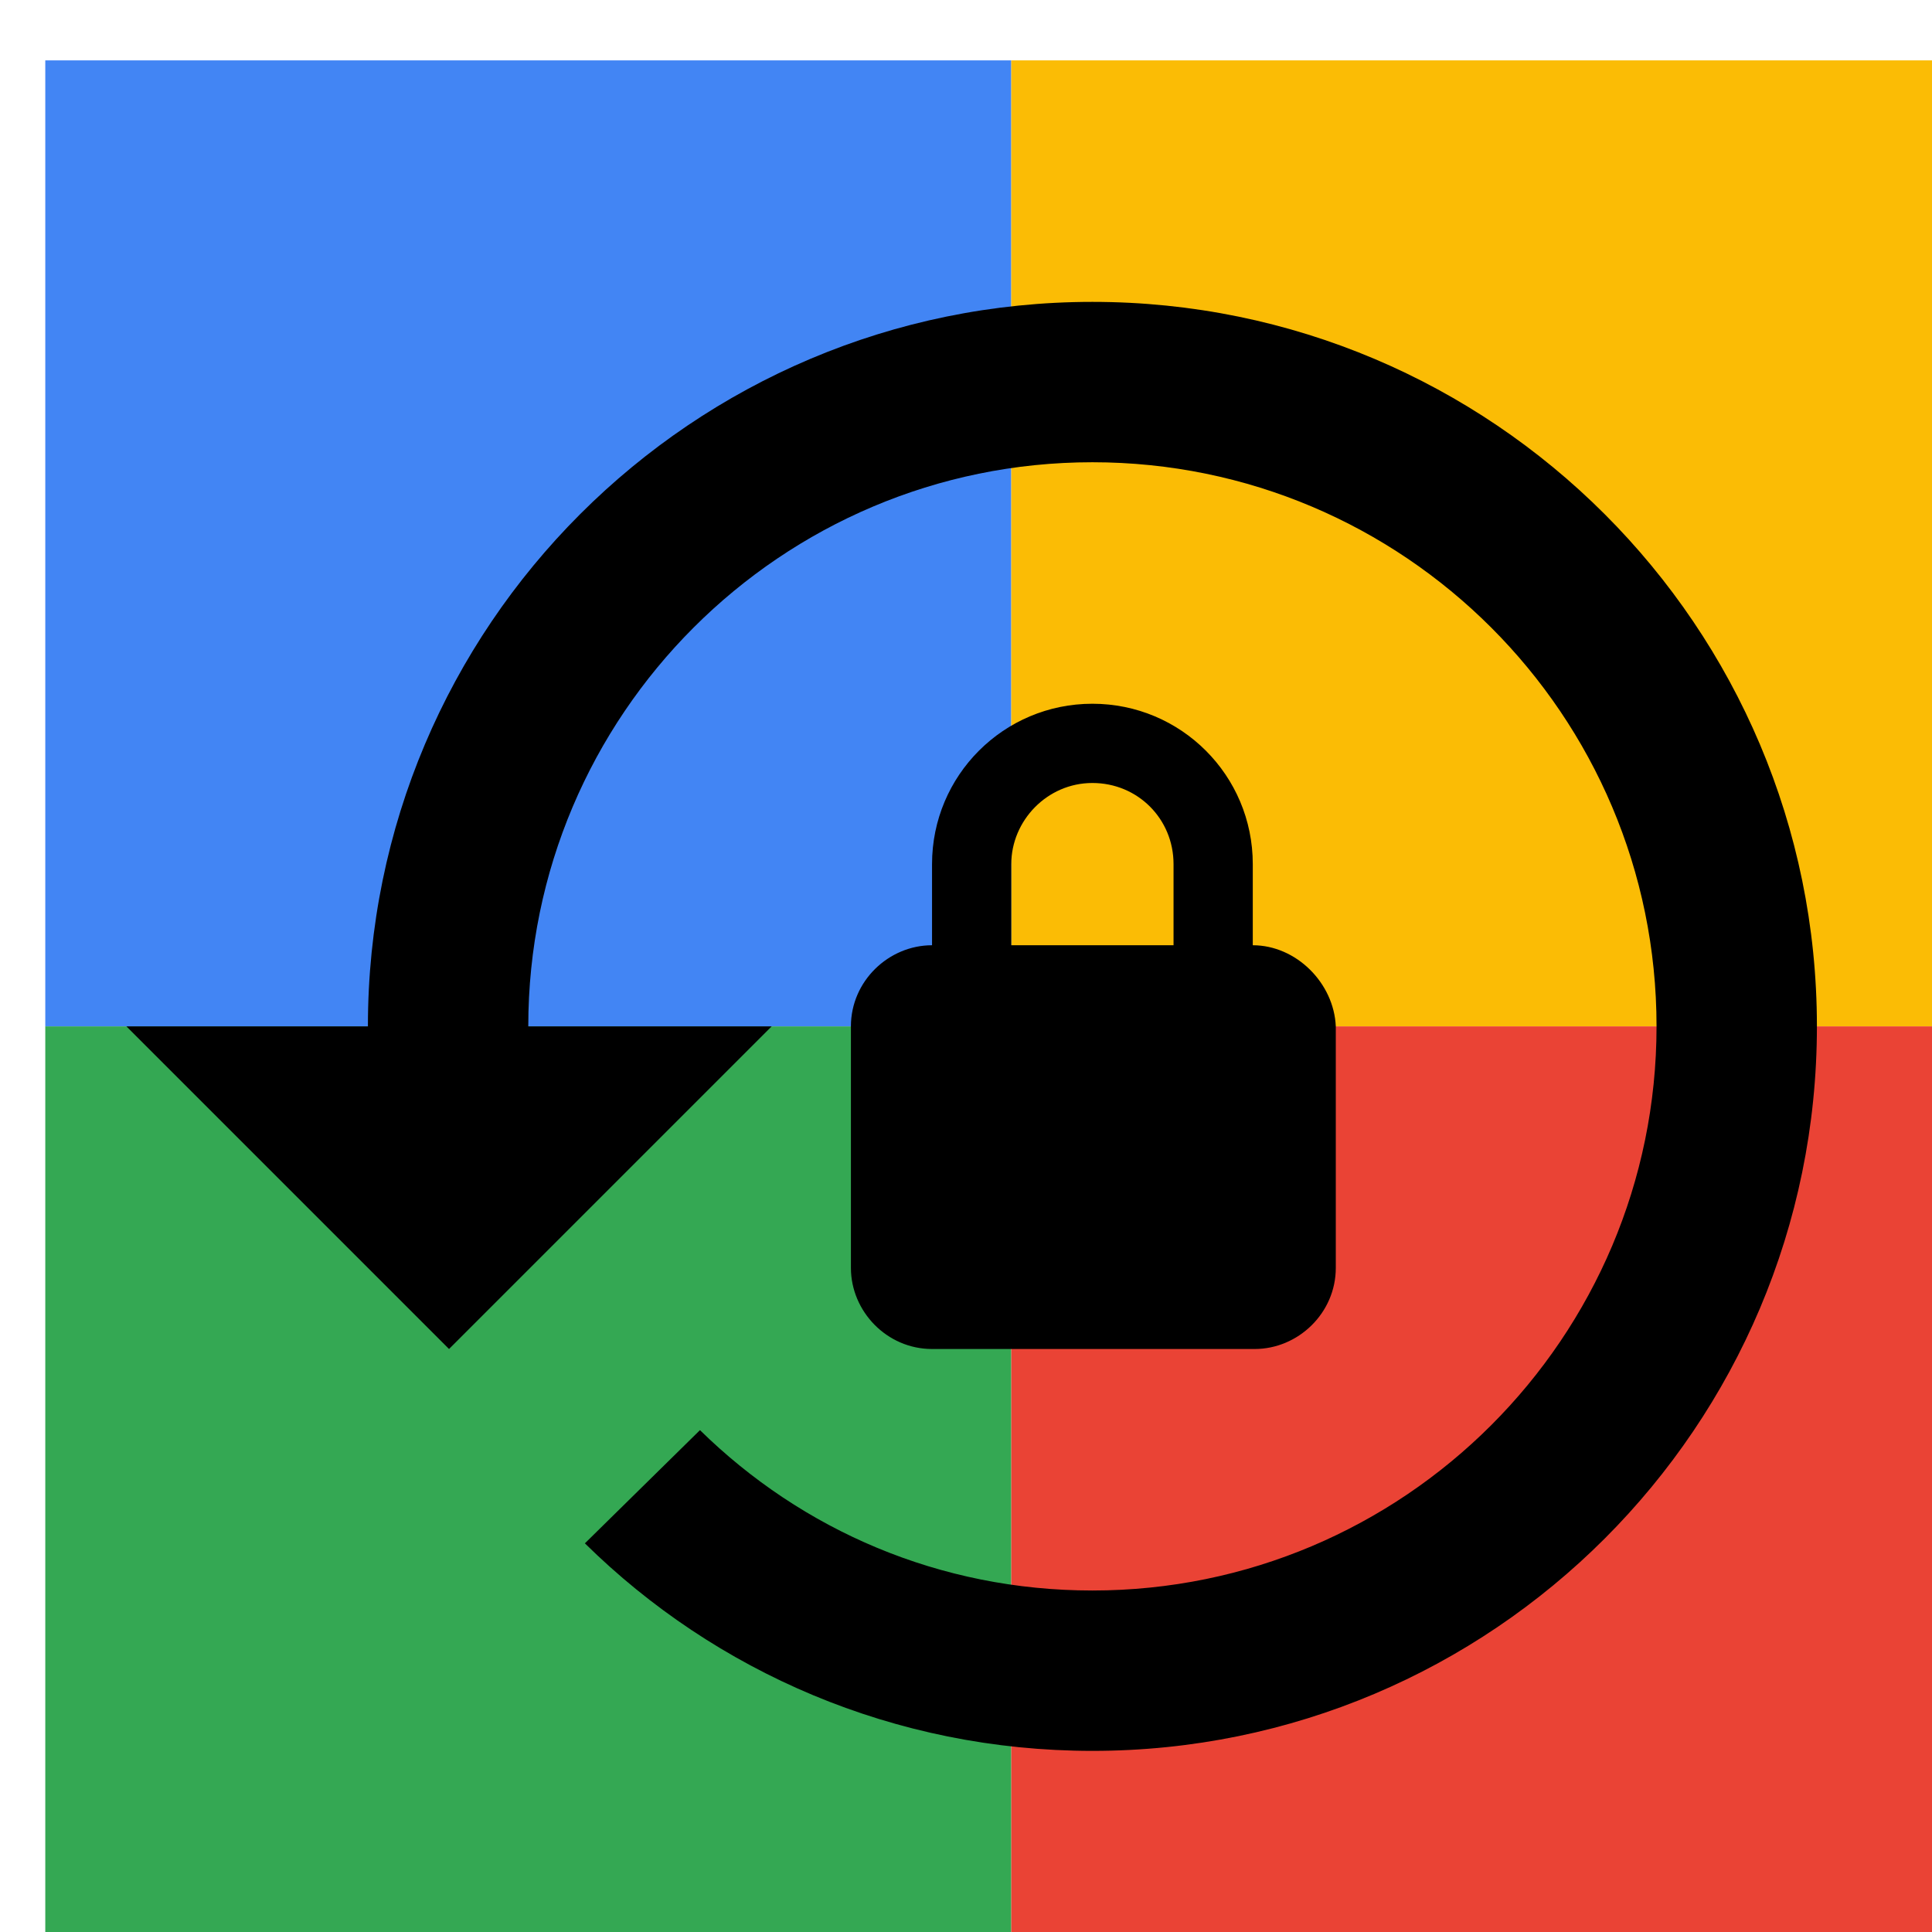 <svg viewBox="0 0 1024 1024"  xmlns="http://www.w3.org/2000/svg">
<defs>
 <filter id="f1" x="0" y="0" width="200%" height="200%">
  <feOffset result="offOut" in="SourceAlpha" dx="24" dy="32" />
  <feGaussianBlur result="blurOut" in="offOut" stdDeviation="16" />
  <feBlend in="SourceGraphic" in2="blurOut" mode="normal" />
 </filter>
<g id="base">
 <rect x="0" y="0" width="512" height="512" fill="#4285F4" />
 <rect x="0" y="512" width="512" height="512" fill="#34A853" />
 <rect x="512" y="0" width="512" height="512" fill="#FBBC05" />
 <rect x="512" y="512" width="512" height="512" fill="#EA4335"/>
</g> <g id="asset219" desc="Material Icons (Apache 2.0)/UI Actions/lock reset">
  <path d="M555 128 c-212 0 -384 172 -384 384 H43 l171 171 l171 -171 H256 c0 -165 134 -299 299 -299 s299 134 299 299 s-134 299 -299 299 c-81 0 -154 -32 -208 -85 L286 786 C355 854 450 896 555 896 c212 0 384 -172 384 -384 S767 128 555 128 zM640 469 v-43 c0 -47 -38 -85 -85 -85 s-85 38 -85 85 v43 c-23 0 -43 19 -43 43 v128 c0 23 19 43 43 43 h171 c23 0 43 -19 43 -43 v-128 C683 489 663 469 640 469 zM597 469 h-85 v-43 c0 -23 19 -43 43 -43 s43 19 43 43 V469 z" />
 </g>
</defs>
<g filter="url(#f1)">
 <use href="#base" />
 <use href="#asset219" fill="black" />
</g>
</svg>